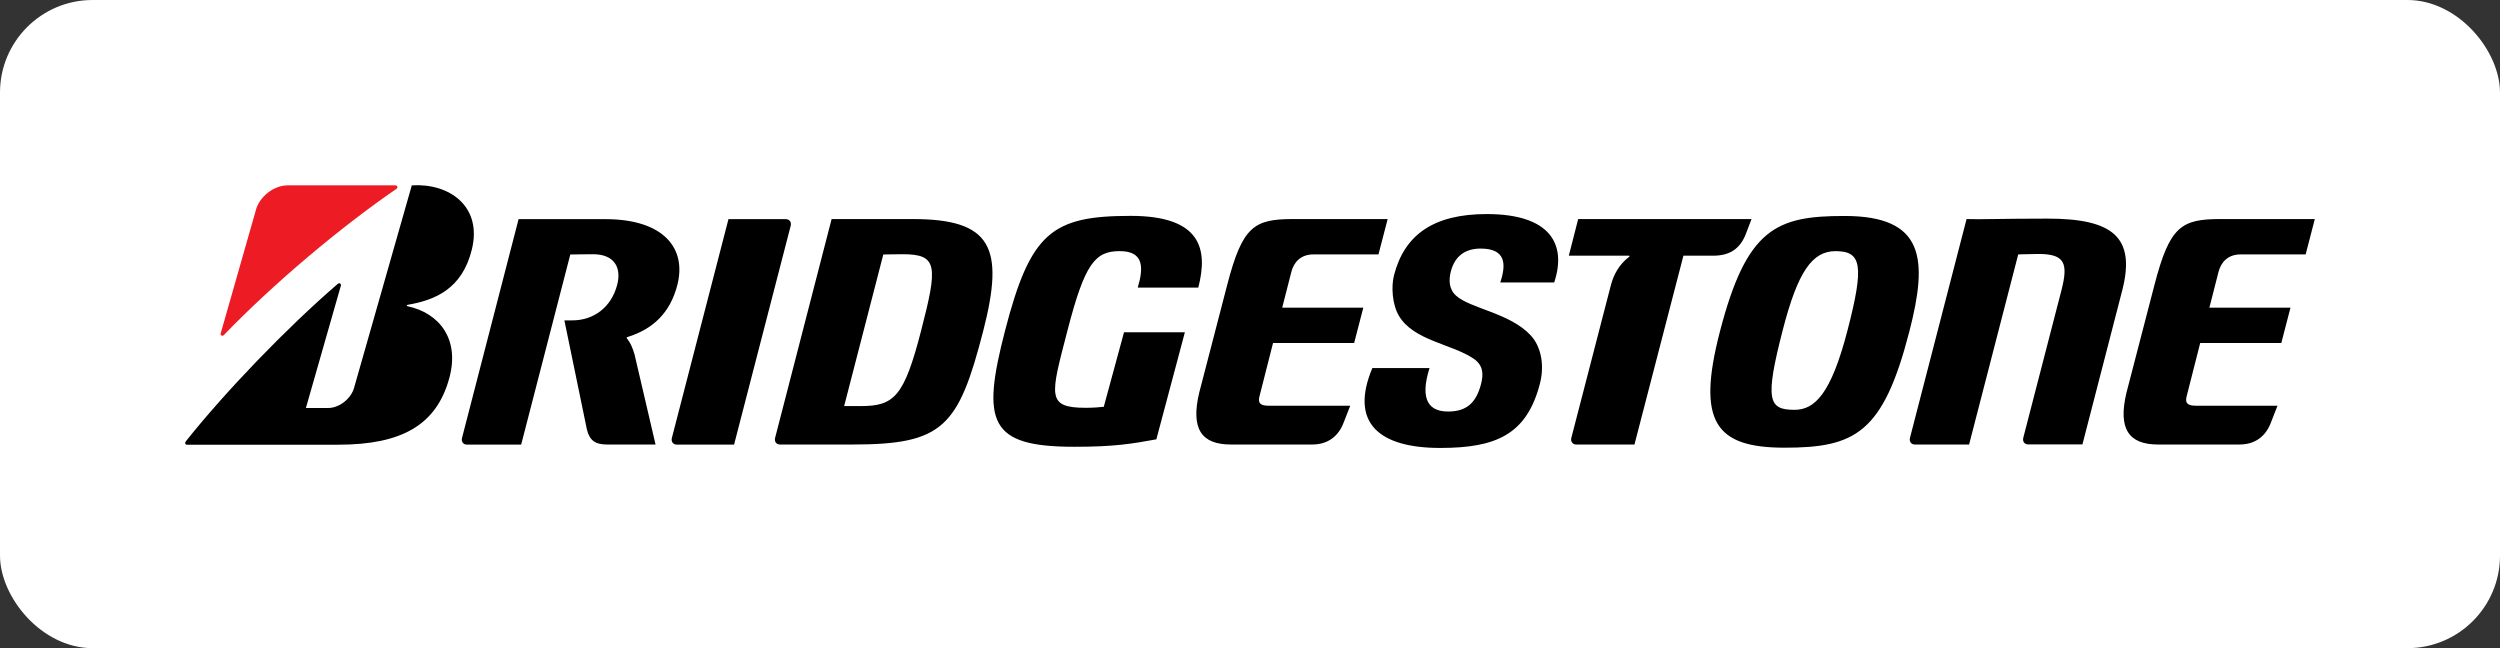 <svg width="135" height="35" fill="none" xmlns="http://www.w3.org/2000/svg">
    <rect width="100%" height="100%" fill="#333333" stroke="none"/>
    <rect width="135" height="35" rx="5" fill="#fff"/>
    <path d="M68.5 21.908c-.427 0-.575-.132-.496-.476l.74-2.91h4.38l.495-1.909h-4.38l.496-1.938c.132-.505.49-.937 1.197-.937h3.506l.495-1.909h-5.095c-2.113 0-2.746.378-3.57 3.558l-1.51 5.815c-.466 1.953.113 2.802 1.706 2.802h4.394c.863 0 1.422-.462 1.692-1.168l.363-.928h-4.414ZM118.567 21.908c-.427 0-.574-.132-.496-.476l.74-2.91h4.38l.495-1.909h-4.379l.495-1.938c.132-.505.491-.937 1.196-.937h3.507l.495-1.909h-5.09c-2.113 0-2.746.378-3.57 3.558l-1.51 5.815c-.466 1.953.113 2.802 1.706 2.802h4.394c.864 0 1.422-.462 1.692-1.168l.363-.928h-4.418ZM49.286 11.83h-4.379l-3.05 11.81c-.054.202.064.364.265.364h3.904c4.903 0 5.727-.938 7.07-6.14 1.163-4.519.442-6.035-3.81-6.035Zm-2.804 10.098h-.898l2.114-8.185c.27 0 .372-.015 1.05-.015 1.897 0 1.897.628.99 4.137-.917 3.553-1.452 4.063-3.256 4.063ZM110.578 11.805c-2.526 0-3.698.054-4.384.024l-3.055 11.812c-.054.2.064.363.265.363h2.927l2.653-10.266c.27 0 .682-.024 1.099-.024 1.421 0 1.608.505 1.236 1.957l-2.061 7.965c-.053.2.064.363.265.363h2.928l2.152-8.327c.737-2.881-.529-3.867-4.025-3.867ZM85.221 11.83l-.505 1.977h3.251c.035 0 .035.039.005.063-.52.393-.838.952-.985 1.532l-2.134 8.239c-.053.2.07.363.265.363h3.143l2.644-10.197h1.608c.902 0 1.451-.378 1.76-1.168l.31-.81H85.22ZM39.64 24.009l3.056-11.812c.054-.201-.064-.363-.265-.363h-3.094l-3.055 11.811c-.054.201.064.364.265.364h3.094ZM99.604 11.662c-3.683 0-5.282.658-6.733 6.257-1.255 4.853-.25 6.256 3.496 6.256 3.81 0 5.321-.785 6.733-6.256 1.025-3.96.819-6.257-3.496-6.257ZM96.902 22.13c-1.403 0-1.614-.51-.633-4.309.814-3.16 1.594-4.259 2.85-4.259 1.402 0 1.559.756.651 4.26-.897 3.474-1.784 4.308-2.868 4.308Z" fill="#000"/>
    <path d="m11.915 18.012 1.908-6.688c.186-.687.946-1.315 1.711-1.315h5.83c.099 0 .128.127.055.181-3.03 2.076-6.684 5.153-9.337 7.91-.069.07-.191.01-.167-.088Z" fill="#ED1C24"/>
    <path d="m16.52 22.026 1.887-6.6c.03-.098-.078-.171-.161-.103-2.776 2.39-6.125 5.879-8.219 8.519-.054.069-.024.172.064.172h8.165c3.442 0 5.325-1.065 6.011-3.617.56-2.076-.53-3.494-2.265-3.862-.03-.005-.059-.064 0-.073 1.471-.25 2.952-.844 3.477-2.989.573-2.32-1.202-3.592-3.242-3.464L19.12 20.942c-.167.594-.8 1.09-1.403 1.09H16.52M34.261 19.126c-.107-.363-.225-.628-.402-.844-.024-.03-.029-.064.015-.079 1.398-.431 2.315-1.315 2.702-2.811.51-1.983-.736-3.558-3.889-3.558h-4.683L24.95 23.645c-.054.201.064.364.265.364h2.928l2.653-10.266c.284 0 .554-.015 1.23-.015 1.128 0 1.545.697 1.305 1.64-.319 1.236-1.28 1.932-2.423 1.932h-.431l1.216 5.894c.142.574.431.81 1.093.81H35.4l-1.138-4.878ZM74.104 19.881c-1.24 2.964.378 4.308 3.668 4.308 3.006 0 4.674-.716 5.385-3.479.245-.942.088-1.963-.495-2.596-1.124-1.221-3.286-1.452-4.046-2.159-.388-.358-.383-.863-.27-1.3.206-.795.74-1.232 1.609-1.232 1.358 0 1.392.835 1.059 1.83h2.913c.686-2.07-.211-3.694-3.644-3.694-2.888 0-4.448 1.133-5.007 3.307-.156.594-.098 1.57.26 2.179.795 1.359 2.894 1.53 4.056 2.335.505.354.52.825.387 1.345-.26 1.016-.77 1.497-1.785 1.497-.976 0-1.56-.57-1-2.346h-3.09M60.697 17.943l-1.093 4.024c-.23.02-.52.054-.966.054-2.148 0-1.908-.648-1-4.151.941-3.641 1.49-4.309 2.829-4.309 1.29 0 1.3.869.971 1.968h3.27c.53-2.051.177-3.872-3.648-3.872-4.261 0-5.418.898-6.791 6.213-1.28 4.946-.858 6.256 3.746 6.256 2.182 0 3.1-.162 4.428-.402l1.54-5.78h-3.285Z" fill="#000"/>
</svg>
